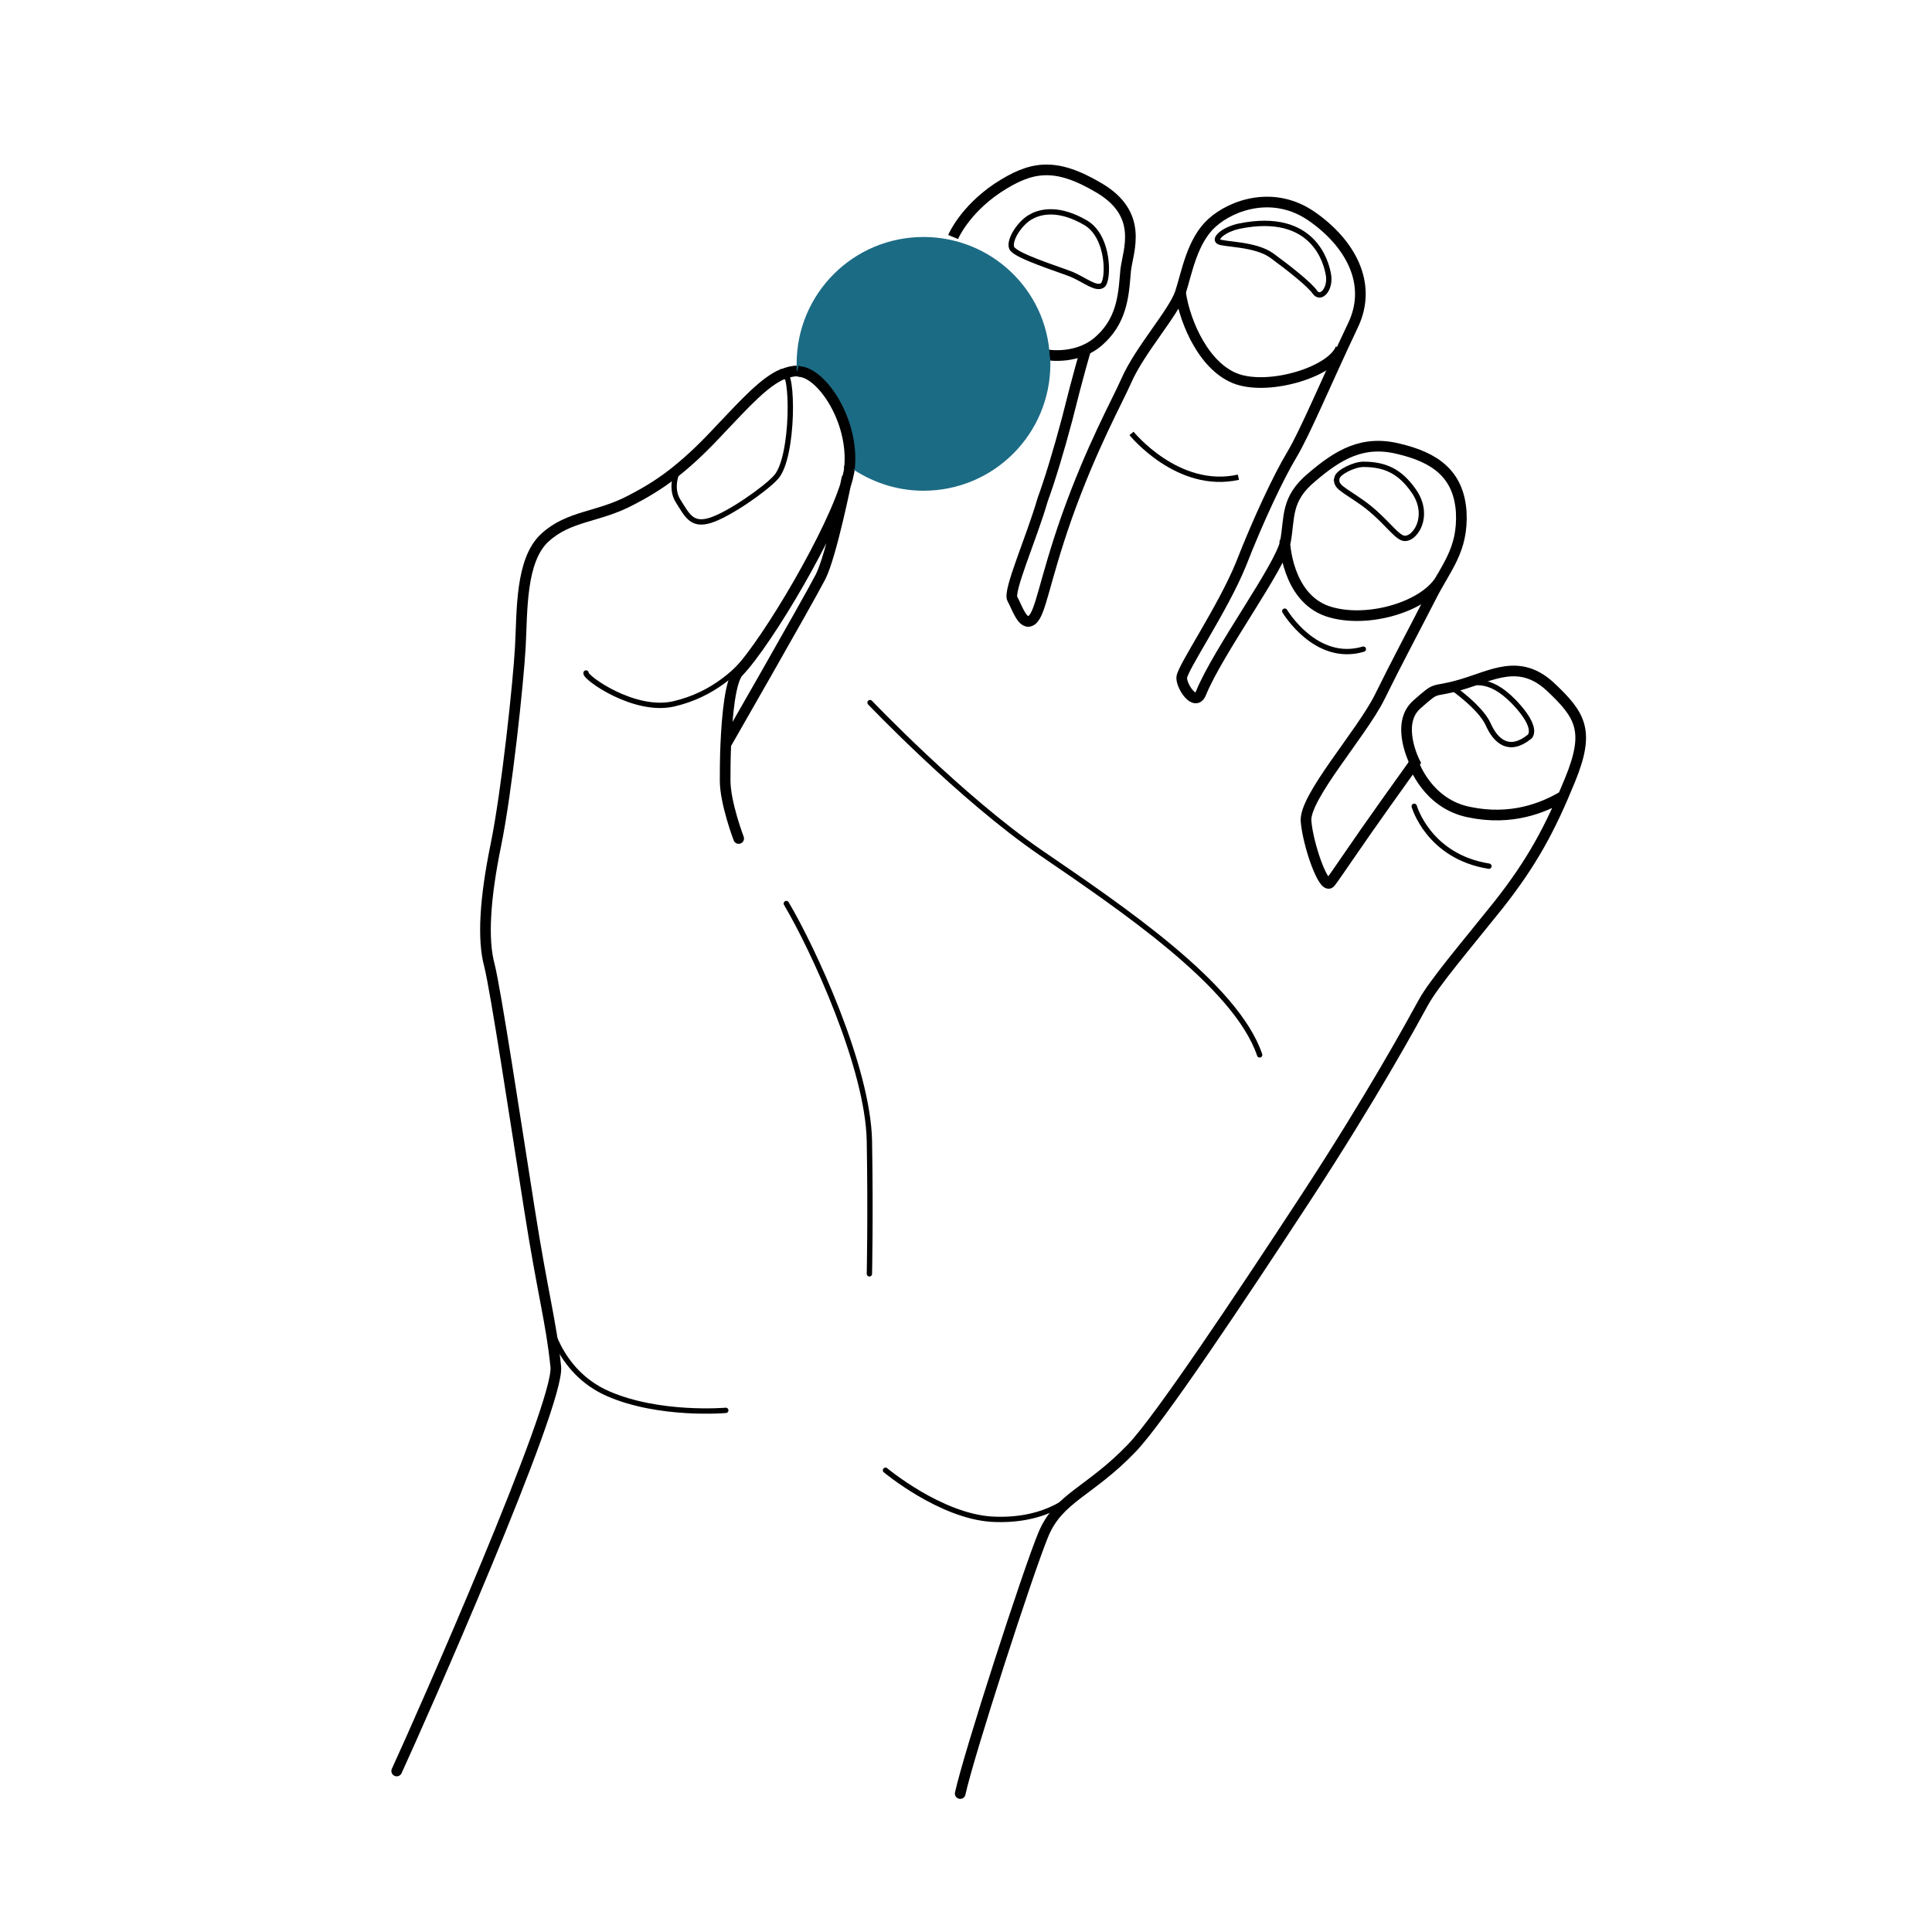 <svg enable-background="new 0 0 300 300" viewBox="0 0 300 300" xmlns="http://www.w3.org/2000/svg"><path d="m0 0h300v300h-300z" fill="#fff"/><g fill="none" stroke="#000" stroke-miterlimit="8.277"><path d="m114.7 130.2s-2.1-5.5-2.1-9c0-1.2 0-3.3.1-5.6.2-4.5.7-10 2-11.3 4.5-4.7 14.8-22.1 16.9-30 .1-.6.3-1.1.3-1.7m-8.1-15c-.7 0-1.5.2-2.2.5h-.1c-2.8 1.2-5.7 4.4-9.6 8.5-2.5 2.7-4.6 4.7-6.7 6.4-2.2 1.8-4.4 3.2-7.1 4.6-5.2 2.8-9.7 2.4-13.5 5.9s-3.5 11.4-3.8 16.9-2.1 22.5-3.8 30.8-2.1 14.7-1 18.7c1 4 4.1 24.5 6.2 37.8 2.1 13.4 3.4 17.6 4.1 24.5.7 5.7-21.1 55-24.7 62.8m51.1-159.4s12.4-21.6 14.7-26c1.7-3.3 4.1-15.3 4.1-15.3" stroke-linecap="round" stroke-width="1.655"/><path d="m148 36.8s1.7-4.1 6.9-7.6c5.2-3.4 8.9-4.1 15.8 0s4.5 9.6 4.1 12.7c-.3 3.1-.3 7.4-3.8 10.7-3.4 3.4-8.4 2.5-8.4 2.5" stroke-width="1.655"/><path d="m168.5 54.6s-1 3.3-2.8 10.5c-1.3 4.9-2.7 9.5-3.8 12.5-1.7 5.9-5.4 14.2-4.7 15.4s1.6 4.3 3 3.3 1.9-5.9 5.4-15.9c3.9-11 7.9-18.1 9.3-21.3 2.1-4.8 7.4-10.6 8.4-13.7s1.8-8 4.9-10.8 9.6-5.1 15.5-1 9.5 10.4 6.4 16.9c-4 8.4-7.4 16.6-9.5 20.1s-5.2 10.1-7.9 17c-2.8 6.9-9.1 16.1-9.2 17.6-.1 1.3 2.1 4.7 3 2.4 2.7-6.6 12.4-19.7 13.1-23.5s0-6.6 4.1-10c4.1-3.5 7.9-5.8 13.5-4.4 5.5 1.3 9.3 3.8 9.7 9.8.3 6-2.4 8.6-4.8 13.4-2.4 4.7-5.2 9.9-7.9 15.4-2.8 5.6-11.7 15.5-11.4 19.2s2.8 10.9 3.8 9.5c1-1.3 4.1-6 8.6-12.3l4.5-6.3s-3.1-6 .3-9c3.5-3.1 2.1-1.7 6.9-3.1s9-4.1 13.8.3c4.8 4.5 6.2 6.9 3.1 14.5s-5.9 12.8-11.1 19.4c-5.2 6.5-10 12.1-11.7 15.2s-7.9 14.5-18.3 30.4-22.7 34.3-26.9 38.7c-6.6 6.9-11.4 7.7-13.8 13.5s-11.6 34.2-12.9 40.2m70.4-160s2.1 6.3 8.6 7.6c6.6 1.4 11.6-.7 14.5-2.4m-43.1-39.5s.3 8.5 6.6 10.7c6.2 2.1 15.6-.8 17.8-5.3" stroke-linecap="round" stroke-width="1.655"/><path d="m183.3 45.4c.7 4.8 3.8 11.8 8.9 13.5 5.2 1.7 14.6-1.2 16-4.8" stroke-width="1.655"/><path d="m225.4 106.7s4.5 3.1 5.7 5.8 3.3 4.4 6.4 1.9c0 0 1.6-1.2-2.4-5.4-4-4.1-6.5-3.1-9.7-2.3zm-17.8-32.5c.2-.9 2.7-2.1 4.1-2.1 3.4 0 5.7 1.1 7.8 4.1 2.9 4.1-.1 8.1-1.8 7.3-1.3-.6-2.9-3.1-6.1-5.4-3.1-2.2-4.3-2.5-4-3.9z" stroke-linecap="round" stroke-width=".828"/><path d="m192.5 35.1c-2.4.5-4 1.9-3.3 2.4s5.7.3 8.3 2.2 5.9 4.5 6.7 5.7c.9 1.2 2.4-.5 2.1-2.6-.3-2-2.3-10-13.8-7.7zm-32.3-1.5c-1.8.9-3.6 3.7-3.1 4.9s7.3 3.3 9.3 4.1c2.1.9 3.8 2.4 4.8 1.7s1.1-7.5-2.6-9.7c-4.1-2.4-6.9-1.8-8.4-1zm-54.9 39.3s-1.4 2.7 0 4.9 2.1 3.9 5 3 8.6-4.9 10.2-6.7c2.8-3.1 2.7-17 1.1-16.1" stroke-width=".828"/><path d="m167.1 231.8s-4 4.6-13.1 4.1c-8-.5-16.5-7.6-16.5-7.6m-52.4-23.8s1.3 8.4 9.3 11.9 18.3 2.6 18.3 2.6m-21.7-114.5c-.2.7 7.5 6.2 13.6 4.8s10.2-5.2 12.9-8.8m4.6 39.8c4.1 6.9 12.7 25.4 12.9 36.9s0 20.6 0 20.6m.1-88.7s14.1 14.8 26.5 23.3 30.3 20.5 34 31.4" stroke-linecap="round" stroke-width=".828"/></g><path d="m163.1 56.5c0 10.9-8.8 19.7-19.7 19.7-4.3 0-8.2-1.4-11.5-3.7 1-7.4-4.1-14.6-7.6-14.9-.2 0-.4 0-.6 0 0-.3 0-.7 0-1.1 0-10.9 8.8-19.7 19.7-19.7 10.5 0 19.1 8.2 19.6 18.5.1.4.1.8.1 1.2" fill="#1c6b85"/><path d="m175.7 67.3s7.2 8.9 16.6 6.8" fill="none" stroke="#000" stroke-miterlimit="8.277" stroke-width=".828"/><path d="m199.5 94.9s4.8 8.1 12.2 5.9m7.9 24.4s2.2 7.8 11.6 9.3" fill="none" stroke="#000" stroke-linecap="round" stroke-miterlimit="8.277" stroke-width=".828"/><path d="m123.8 57.6.4.1c3.5.3 8.5 7.8 7.7 15.1" fill="none" stroke="#000" stroke-miterlimit="8.277" stroke-width="1.655"/></svg>